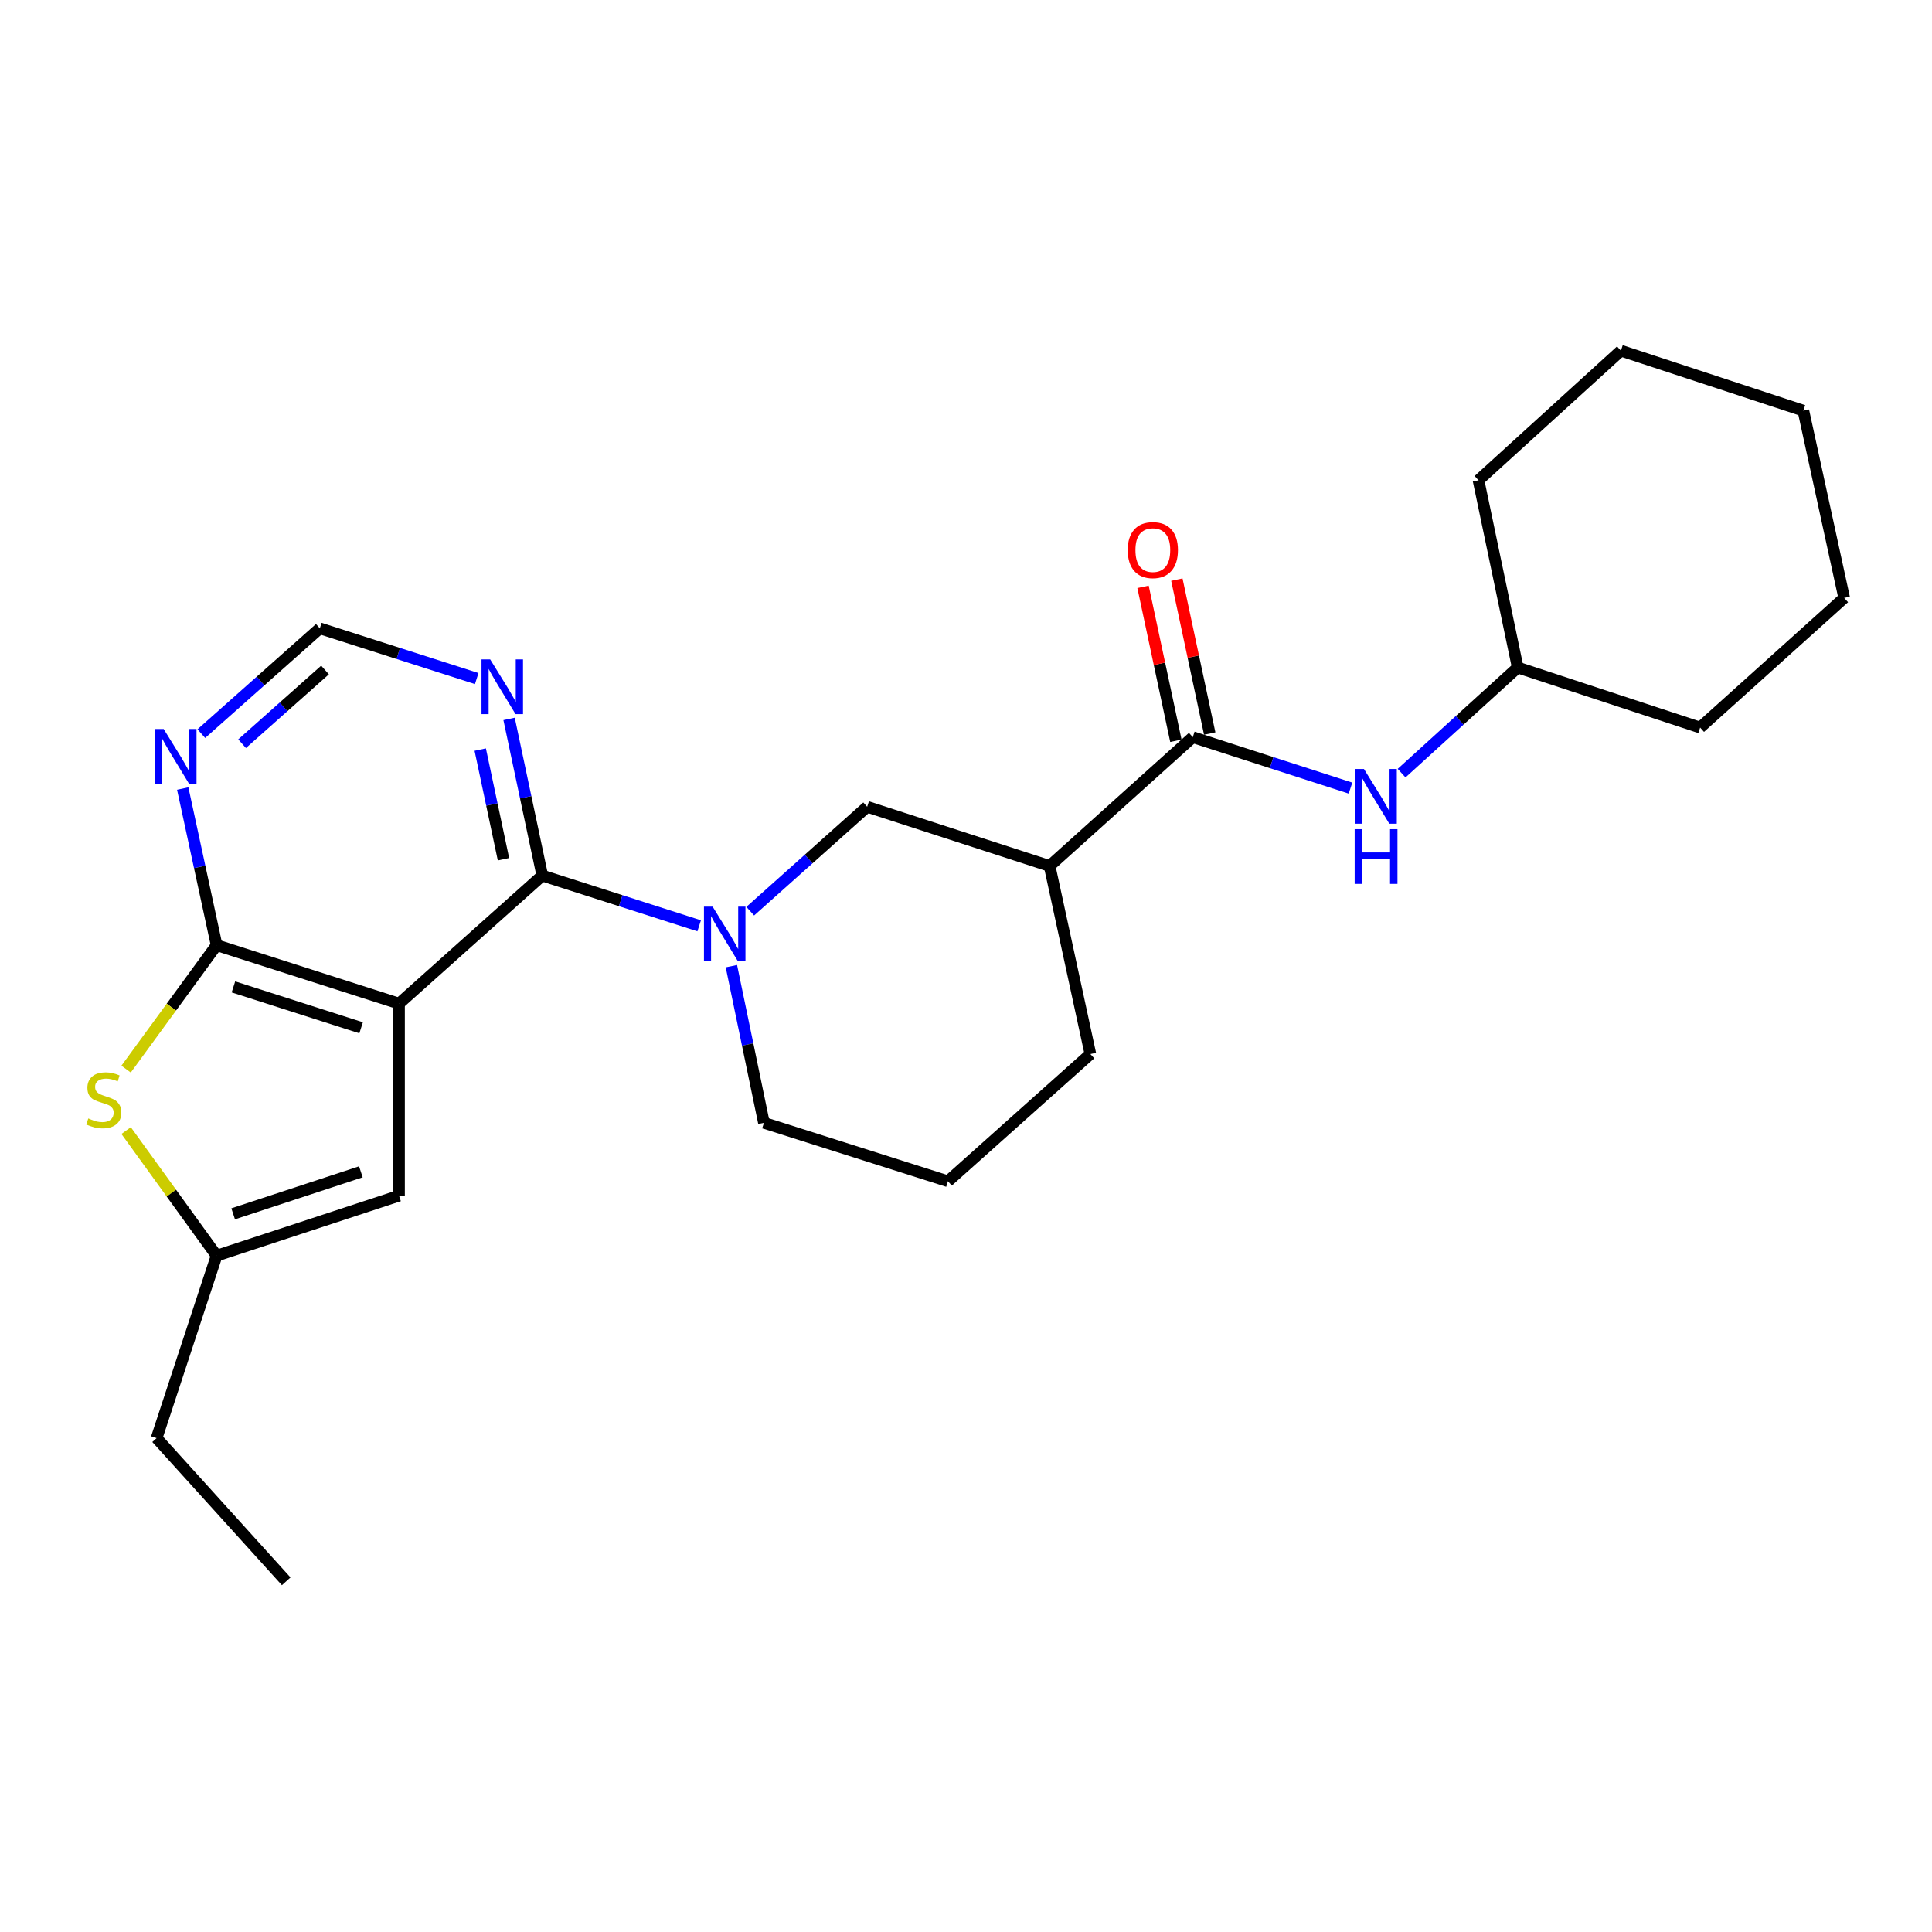 <?xml version='1.0' encoding='iso-8859-1'?>
<svg version='1.1' baseProfile='full'
              xmlns='http://www.w3.org/2000/svg'
                      xmlns:rdkit='http://www.rdkit.org/xml'
                      xmlns:xlink='http://www.w3.org/1999/xlink'
                  xml:space='preserve'
width='1000px' height='1000px' viewBox='0 0 1000 1000'>
<!-- END OF HEADER -->
<rect style='opacity:1.0;fill:#FFFFFF;stroke:none' width='1000' height='1000' x='0' y='0'> </rect>
<path class='bond-0' d='M 206.54,519.464 L 280.688,453.194' style='fill:none;fill-rule:evenodd;stroke:#000000;stroke-width:6px;stroke-linecap:butt;stroke-linejoin:miter;stroke-opacity:1' />
<path class='bond-1' d='M 206.54,519.464 L 112.112,489.228' style='fill:none;fill-rule:evenodd;stroke:#000000;stroke-width:6px;stroke-linecap:butt;stroke-linejoin:miter;stroke-opacity:1' />
<path class='bond-1' d='M 186.916,531.979 L 120.817,510.814' style='fill:none;fill-rule:evenodd;stroke:#000000;stroke-width:6px;stroke-linecap:butt;stroke-linejoin:miter;stroke-opacity:1' />
<path class='bond-5' d='M 206.54,519.464 L 206.54,618.886' style='fill:none;fill-rule:evenodd;stroke:#000000;stroke-width:6px;stroke-linecap:butt;stroke-linejoin:miter;stroke-opacity:1' />
<path class='bond-2' d='M 280.688,453.194 L 321.288,466.195' style='fill:none;fill-rule:evenodd;stroke:#000000;stroke-width:6px;stroke-linecap:butt;stroke-linejoin:miter;stroke-opacity:1' />
<path class='bond-2' d='M 321.288,466.195 L 361.888,479.197' style='fill:none;fill-rule:evenodd;stroke:#0000FF;stroke-width:6px;stroke-linecap:butt;stroke-linejoin:miter;stroke-opacity:1' />
<path class='bond-7' d='M 280.688,453.194 L 272.095,412.653' style='fill:none;fill-rule:evenodd;stroke:#000000;stroke-width:6px;stroke-linecap:butt;stroke-linejoin:miter;stroke-opacity:1' />
<path class='bond-7' d='M 272.095,412.653 L 263.501,372.111' style='fill:none;fill-rule:evenodd;stroke:#0000FF;stroke-width:6px;stroke-linecap:butt;stroke-linejoin:miter;stroke-opacity:1' />
<path class='bond-7' d='M 260.596,444.744 L 254.581,416.365' style='fill:none;fill-rule:evenodd;stroke:#000000;stroke-width:6px;stroke-linecap:butt;stroke-linejoin:miter;stroke-opacity:1' />
<path class='bond-7' d='M 254.581,416.365 L 248.565,387.986' style='fill:none;fill-rule:evenodd;stroke:#0000FF;stroke-width:6px;stroke-linecap:butt;stroke-linejoin:miter;stroke-opacity:1' />
<path class='bond-3' d='M 112.112,489.228 L 88.688,521.297' style='fill:none;fill-rule:evenodd;stroke:#000000;stroke-width:6px;stroke-linecap:butt;stroke-linejoin:miter;stroke-opacity:1' />
<path class='bond-3' d='M 88.688,521.297 L 65.264,553.365' style='fill:none;fill-rule:evenodd;stroke:#CCCC00;stroke-width:6px;stroke-linecap:butt;stroke-linejoin:miter;stroke-opacity:1' />
<path class='bond-8' d='M 112.112,489.228 L 103.345,448.688' style='fill:none;fill-rule:evenodd;stroke:#000000;stroke-width:6px;stroke-linecap:butt;stroke-linejoin:miter;stroke-opacity:1' />
<path class='bond-8' d='M 103.345,448.688 L 94.579,408.148' style='fill:none;fill-rule:evenodd;stroke:#0000FF;stroke-width:6px;stroke-linecap:butt;stroke-linejoin:miter;stroke-opacity:1' />
<path class='bond-10' d='M 388.318,471.632 L 418.577,444.609' style='fill:none;fill-rule:evenodd;stroke:#0000FF;stroke-width:6px;stroke-linecap:butt;stroke-linejoin:miter;stroke-opacity:1' />
<path class='bond-10' d='M 418.577,444.609 L 448.837,417.587' style='fill:none;fill-rule:evenodd;stroke:#000000;stroke-width:6px;stroke-linecap:butt;stroke-linejoin:miter;stroke-opacity:1' />
<path class='bond-14' d='M 378.566,500.085 L 386.986,540.628' style='fill:none;fill-rule:evenodd;stroke:#0000FF;stroke-width:6px;stroke-linecap:butt;stroke-linejoin:miter;stroke-opacity:1' />
<path class='bond-14' d='M 386.986,540.628 L 395.406,581.17' style='fill:none;fill-rule:evenodd;stroke:#000000;stroke-width:6px;stroke-linecap:butt;stroke-linejoin:miter;stroke-opacity:1' />
<path class='bond-25' d='M 65.28,585.184 L 88.696,617.561' style='fill:none;fill-rule:evenodd;stroke:#CCCC00;stroke-width:6px;stroke-linecap:butt;stroke-linejoin:miter;stroke-opacity:1' />
<path class='bond-25' d='M 88.696,617.561 L 112.112,649.937' style='fill:none;fill-rule:evenodd;stroke:#000000;stroke-width:6px;stroke-linecap:butt;stroke-linejoin:miter;stroke-opacity:1' />
<path class='bond-4' d='M 617.393,381.552 L 543.275,448.231' style='fill:none;fill-rule:evenodd;stroke:#000000;stroke-width:6px;stroke-linecap:butt;stroke-linejoin:miter;stroke-opacity:1' />
<path class='bond-11' d='M 617.393,381.552 L 658.205,394.737' style='fill:none;fill-rule:evenodd;stroke:#000000;stroke-width:6px;stroke-linecap:butt;stroke-linejoin:miter;stroke-opacity:1' />
<path class='bond-11' d='M 658.205,394.737 L 699.017,407.921' style='fill:none;fill-rule:evenodd;stroke:#0000FF;stroke-width:6px;stroke-linecap:butt;stroke-linejoin:miter;stroke-opacity:1' />
<path class='bond-13' d='M 626.147,379.683 L 617.643,339.849' style='fill:none;fill-rule:evenodd;stroke:#000000;stroke-width:6px;stroke-linecap:butt;stroke-linejoin:miter;stroke-opacity:1' />
<path class='bond-13' d='M 617.643,339.849 L 609.139,300.016' style='fill:none;fill-rule:evenodd;stroke:#FF0000;stroke-width:6px;stroke-linecap:butt;stroke-linejoin:miter;stroke-opacity:1' />
<path class='bond-13' d='M 608.639,383.421 L 600.135,343.587' style='fill:none;fill-rule:evenodd;stroke:#000000;stroke-width:6px;stroke-linecap:butt;stroke-linejoin:miter;stroke-opacity:1' />
<path class='bond-13' d='M 600.135,343.587 L 591.631,303.753' style='fill:none;fill-rule:evenodd;stroke:#FF0000;stroke-width:6px;stroke-linecap:butt;stroke-linejoin:miter;stroke-opacity:1' />
<path class='bond-9' d='M 206.54,618.886 L 112.112,649.937' style='fill:none;fill-rule:evenodd;stroke:#000000;stroke-width:6px;stroke-linecap:butt;stroke-linejoin:miter;stroke-opacity:1' />
<path class='bond-9' d='M 186.783,606.536 L 120.683,628.272' style='fill:none;fill-rule:evenodd;stroke:#000000;stroke-width:6px;stroke-linecap:butt;stroke-linejoin:miter;stroke-opacity:1' />
<path class='bond-6' d='M 543.275,448.231 L 448.837,417.587' style='fill:none;fill-rule:evenodd;stroke:#000000;stroke-width:6px;stroke-linecap:butt;stroke-linejoin:miter;stroke-opacity:1' />
<path class='bond-27' d='M 543.275,448.231 L 564.38,545.563' style='fill:none;fill-rule:evenodd;stroke:#000000;stroke-width:6px;stroke-linecap:butt;stroke-linejoin:miter;stroke-opacity:1' />
<path class='bond-26' d='M 246.752,351.222 L 206.147,338.225' style='fill:none;fill-rule:evenodd;stroke:#0000FF;stroke-width:6px;stroke-linecap:butt;stroke-linejoin:miter;stroke-opacity:1' />
<path class='bond-26' d='M 206.147,338.225 L 165.542,325.227' style='fill:none;fill-rule:evenodd;stroke:#000000;stroke-width:6px;stroke-linecap:butt;stroke-linejoin:miter;stroke-opacity:1' />
<path class='bond-12' d='M 104.21,379.728 L 134.876,352.478' style='fill:none;fill-rule:evenodd;stroke:#0000FF;stroke-width:6px;stroke-linecap:butt;stroke-linejoin:miter;stroke-opacity:1' />
<path class='bond-12' d='M 134.876,352.478 L 165.542,325.227' style='fill:none;fill-rule:evenodd;stroke:#000000;stroke-width:6px;stroke-linecap:butt;stroke-linejoin:miter;stroke-opacity:1' />
<path class='bond-12' d='M 125.302,384.936 L 146.768,365.86' style='fill:none;fill-rule:evenodd;stroke:#0000FF;stroke-width:6px;stroke-linecap:butt;stroke-linejoin:miter;stroke-opacity:1' />
<path class='bond-12' d='M 146.768,365.86 L 168.235,346.785' style='fill:none;fill-rule:evenodd;stroke:#000000;stroke-width:6px;stroke-linecap:butt;stroke-linejoin:miter;stroke-opacity:1' />
<path class='bond-17' d='M 112.112,649.937 L 81.06,744.365' style='fill:none;fill-rule:evenodd;stroke:#000000;stroke-width:6px;stroke-linecap:butt;stroke-linejoin:miter;stroke-opacity:1' />
<path class='bond-15' d='M 725.466,400.176 L 755.519,372.847' style='fill:none;fill-rule:evenodd;stroke:#0000FF;stroke-width:6px;stroke-linecap:butt;stroke-linejoin:miter;stroke-opacity:1' />
<path class='bond-15' d='M 755.519,372.847 L 785.571,345.517' style='fill:none;fill-rule:evenodd;stroke:#000000;stroke-width:6px;stroke-linecap:butt;stroke-linejoin:miter;stroke-opacity:1' />
<path class='bond-18' d='M 395.406,581.17 L 490.66,611.426' style='fill:none;fill-rule:evenodd;stroke:#000000;stroke-width:6px;stroke-linecap:butt;stroke-linejoin:miter;stroke-opacity:1' />
<path class='bond-19' d='M 785.571,345.517 L 765.271,248.593' style='fill:none;fill-rule:evenodd;stroke:#000000;stroke-width:6px;stroke-linecap:butt;stroke-linejoin:miter;stroke-opacity:1' />
<path class='bond-20' d='M 785.571,345.517 L 879.99,376.589' style='fill:none;fill-rule:evenodd;stroke:#000000;stroke-width:6px;stroke-linecap:butt;stroke-linejoin:miter;stroke-opacity:1' />
<path class='bond-16' d='M 564.38,545.563 L 490.66,611.426' style='fill:none;fill-rule:evenodd;stroke:#000000;stroke-width:6px;stroke-linecap:butt;stroke-linejoin:miter;stroke-opacity:1' />
<path class='bond-21' d='M 81.06,744.365 L 148.137,818.484' style='fill:none;fill-rule:evenodd;stroke:#000000;stroke-width:6px;stroke-linecap:butt;stroke-linejoin:miter;stroke-opacity:1' />
<path class='bond-23' d='M 765.271,248.593 L 838.982,181.516' style='fill:none;fill-rule:evenodd;stroke:#000000;stroke-width:6px;stroke-linecap:butt;stroke-linejoin:miter;stroke-opacity:1' />
<path class='bond-22' d='M 879.99,376.589 L 954.545,309.483' style='fill:none;fill-rule:evenodd;stroke:#000000;stroke-width:6px;stroke-linecap:butt;stroke-linejoin:miter;stroke-opacity:1' />
<path class='bond-24' d='M 954.545,309.483 L 933.42,212.558' style='fill:none;fill-rule:evenodd;stroke:#000000;stroke-width:6px;stroke-linecap:butt;stroke-linejoin:miter;stroke-opacity:1' />
<path class='bond-28' d='M 838.982,181.516 L 933.42,212.558' style='fill:none;fill-rule:evenodd;stroke:#000000;stroke-width:6px;stroke-linecap:butt;stroke-linejoin:miter;stroke-opacity:1' />
<path  class='atom-3' d='M 368.846 469.27
L 378.126 484.27
Q 379.046 485.75, 380.526 488.43
Q 382.006 491.11, 382.086 491.27
L 382.086 469.27
L 385.846 469.27
L 385.846 497.59
L 381.966 497.59
L 372.006 481.19
Q 370.846 479.27, 369.606 477.07
Q 368.406 474.87, 368.046 474.19
L 368.046 497.59
L 364.366 497.59
L 364.366 469.27
L 368.846 469.27
' fill='#0000FF'/>
<path  class='atom-4' d='M 45.708 578.905
Q 46.028 579.025, 47.348 579.585
Q 48.668 580.145, 50.108 580.505
Q 51.588 580.825, 53.028 580.825
Q 55.708 580.825, 57.268 579.545
Q 58.828 578.225, 58.828 575.945
Q 58.828 574.385, 58.028 573.425
Q 57.268 572.465, 56.068 571.945
Q 54.868 571.425, 52.868 570.825
Q 50.348 570.065, 48.828 569.345
Q 47.348 568.625, 46.268 567.105
Q 45.228 565.585, 45.228 563.025
Q 45.228 559.465, 47.628 557.265
Q 50.068 555.065, 54.868 555.065
Q 58.148 555.065, 61.868 556.625
L 60.948 559.705
Q 57.548 558.305, 54.988 558.305
Q 52.228 558.305, 50.708 559.465
Q 49.188 560.585, 49.228 562.545
Q 49.228 564.065, 49.988 564.985
Q 50.788 565.905, 51.908 566.425
Q 53.068 566.945, 54.988 567.545
Q 57.548 568.345, 59.068 569.145
Q 60.588 569.945, 61.668 571.585
Q 62.788 573.185, 62.788 575.945
Q 62.788 579.865, 60.148 581.985
Q 57.548 584.065, 53.188 584.065
Q 50.668 584.065, 48.748 583.505
Q 46.868 582.985, 44.628 582.065
L 45.708 578.905
' fill='#CCCC00'/>
<path  class='atom-8' d='M 253.71 341.294
L 262.99 356.294
Q 263.91 357.774, 265.39 360.454
Q 266.87 363.134, 266.95 363.294
L 266.95 341.294
L 270.71 341.294
L 270.71 369.614
L 266.83 369.614
L 256.87 353.214
Q 255.71 351.294, 254.47 349.094
Q 253.27 346.894, 252.91 346.214
L 252.91 369.614
L 249.23 369.614
L 249.23 341.294
L 253.71 341.294
' fill='#0000FF'/>
<path  class='atom-9' d='M 84.716 377.328
L 93.996 392.328
Q 94.916 393.808, 96.396 396.488
Q 97.876 399.168, 97.956 399.328
L 97.956 377.328
L 101.716 377.328
L 101.716 405.648
L 97.836 405.648
L 87.876 389.248
Q 86.716 387.328, 85.476 385.128
Q 84.276 382.928, 83.916 382.248
L 83.916 405.648
L 80.236 405.648
L 80.236 377.328
L 84.716 377.328
' fill='#0000FF'/>
<path  class='atom-12' d='M 705.989 398.036
L 715.269 413.036
Q 716.189 414.516, 717.669 417.196
Q 719.149 419.876, 719.229 420.036
L 719.229 398.036
L 722.989 398.036
L 722.989 426.356
L 719.109 426.356
L 709.149 409.956
Q 707.989 408.036, 706.749 405.836
Q 705.549 403.636, 705.189 402.956
L 705.189 426.356
L 701.509 426.356
L 701.509 398.036
L 705.989 398.036
' fill='#0000FF'/>
<path  class='atom-12' d='M 701.169 429.188
L 705.009 429.188
L 705.009 441.228
L 719.489 441.228
L 719.489 429.188
L 723.329 429.188
L 723.329 457.508
L 719.489 457.508
L 719.489 444.428
L 705.009 444.428
L 705.009 457.508
L 701.169 457.508
L 701.169 429.188
' fill='#0000FF'/>
<path  class='atom-14' d='M 583.705 284.727
Q 583.705 277.927, 587.065 274.127
Q 590.425 270.327, 596.705 270.327
Q 602.985 270.327, 606.345 274.127
Q 609.705 277.927, 609.705 284.727
Q 609.705 291.607, 606.305 295.527
Q 602.905 299.407, 596.705 299.407
Q 590.465 299.407, 587.065 295.527
Q 583.705 291.647, 583.705 284.727
M 596.705 296.207
Q 601.025 296.207, 603.345 293.327
Q 605.705 290.407, 605.705 284.727
Q 605.705 279.167, 603.345 276.367
Q 601.025 273.527, 596.705 273.527
Q 592.385 273.527, 590.025 276.327
Q 587.705 279.127, 587.705 284.727
Q 587.705 290.447, 590.025 293.327
Q 592.385 296.207, 596.705 296.207
' fill='#FF0000'/>
</svg>
